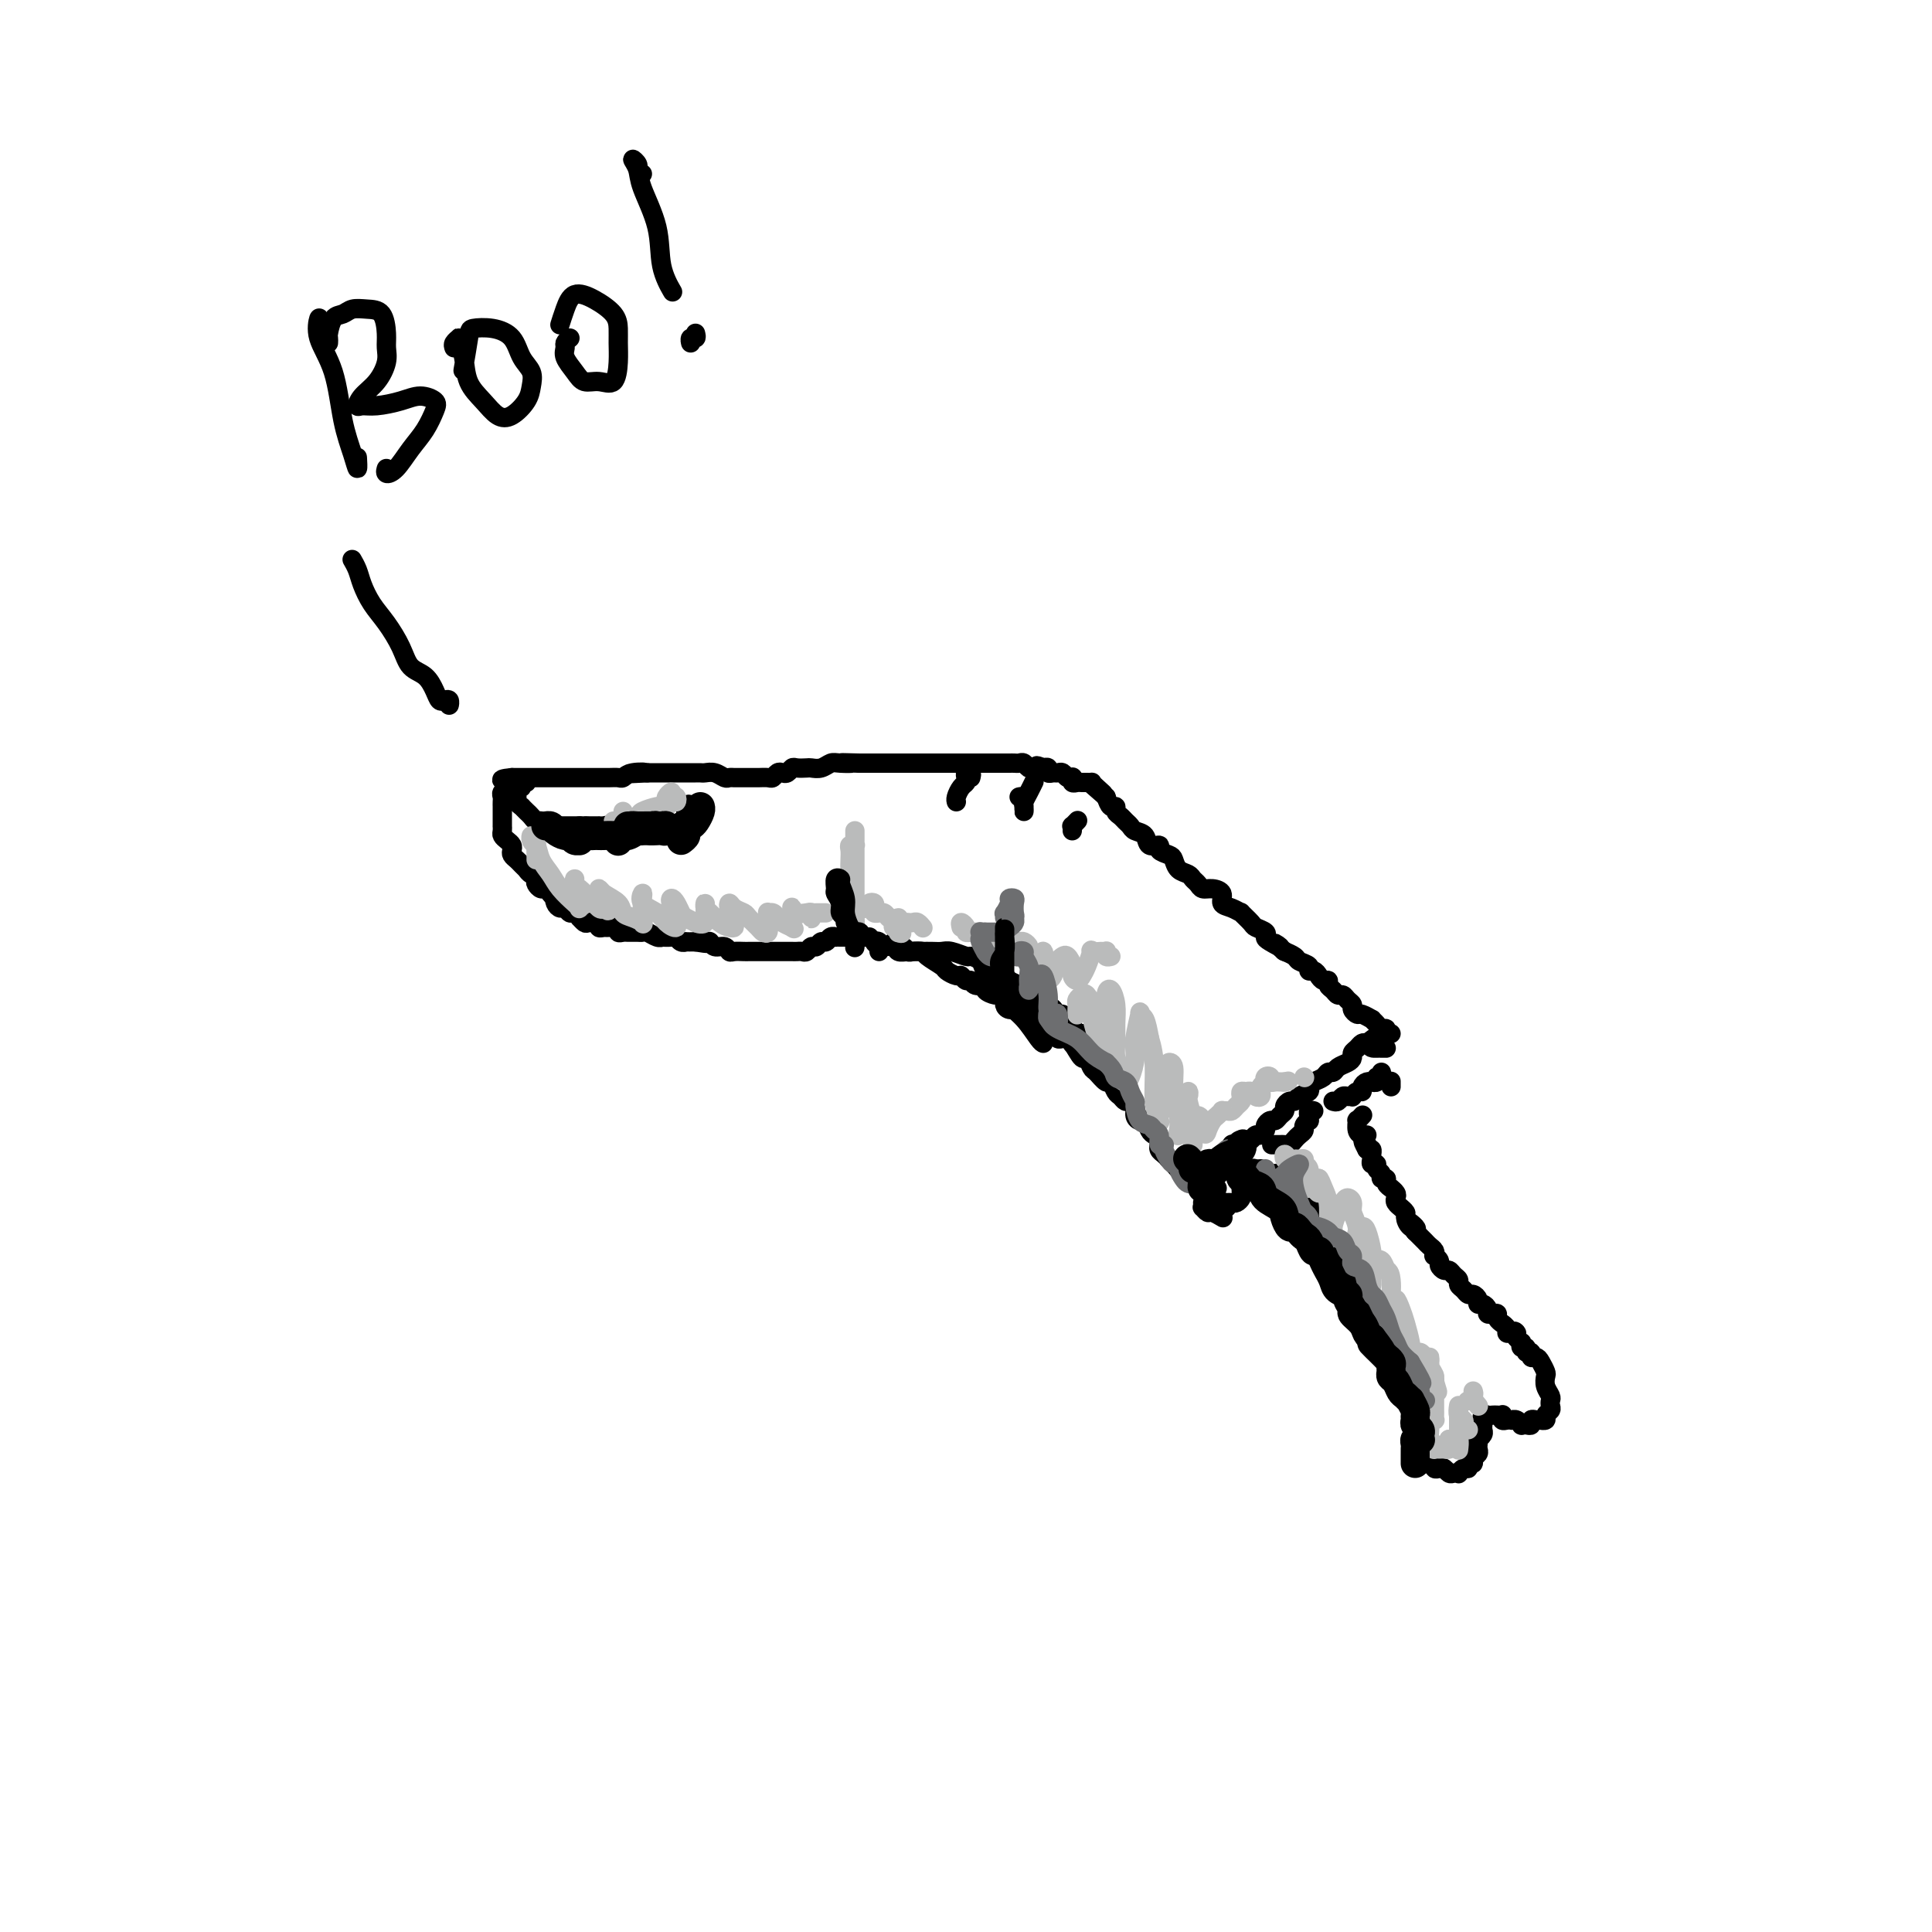 <svg viewBox='0 0 400 400' version='1.1' xmlns='http://www.w3.org/2000/svg' xmlns:xlink='http://www.w3.org/1999/xlink'><g fill='none' stroke='#000000' stroke-width='4' stroke-linecap='round' stroke-linejoin='round'><path d='M288,214c-0.447,0.119 -0.895,0.238 -1,0c-0.105,-0.238 0.131,-0.833 0,-1c-0.131,-0.167 -0.630,0.095 -1,0c-0.370,-0.095 -0.609,-0.546 -1,-1c-0.391,-0.454 -0.932,-0.909 -1,-1c-0.068,-0.091 0.336,0.183 0,0c-0.336,-0.183 -1.414,-0.822 -2,-1c-0.586,-0.178 -0.682,0.106 -1,0c-0.318,-0.106 -0.859,-0.602 -1,-1c-0.141,-0.398 0.117,-0.698 0,-1c-0.117,-0.302 -0.610,-0.605 -1,-1c-0.390,-0.395 -0.678,-0.880 -1,-1c-0.322,-0.120 -0.678,0.126 -1,0c-0.322,-0.126 -0.611,-0.625 -1,-1c-0.389,-0.375 -0.877,-0.626 -1,-1c-0.123,-0.374 0.121,-0.870 0,-1c-0.121,-0.130 -0.605,0.106 -1,0c-0.395,-0.106 -0.701,-0.553 -1,-1c-0.299,-0.447 -0.590,-0.893 -1,-1c-0.410,-0.107 -0.940,0.125 -1,0c-0.060,-0.125 0.351,-0.608 0,-1c-0.351,-0.392 -1.465,-0.693 -2,-1c-0.535,-0.307 -0.490,-0.621 -1,-1c-0.510,-0.379 -1.574,-0.823 -2,-1c-0.426,-0.177 -0.213,-0.089 0,0'/><path d='M266,197c-3.527,-2.809 -1.344,-1.330 -1,-1c0.344,0.330 -1.149,-0.488 -2,-1c-0.851,-0.512 -1.059,-0.719 -1,-1c0.059,-0.281 0.385,-0.635 0,-1c-0.385,-0.365 -1.482,-0.742 -2,-1c-0.518,-0.258 -0.458,-0.397 -1,-1c-0.542,-0.603 -1.685,-1.671 -2,-2c-0.315,-0.329 0.197,0.080 0,0c-0.197,-0.080 -1.103,-0.647 -2,-1c-0.897,-0.353 -1.784,-0.490 -2,-1c-0.216,-0.510 0.240,-1.393 0,-2c-0.240,-0.607 -1.177,-0.936 -2,-1c-0.823,-0.064 -1.534,0.139 -2,0c-0.466,-0.139 -0.689,-0.618 -1,-1c-0.311,-0.382 -0.712,-0.666 -1,-1c-0.288,-0.334 -0.463,-0.719 -1,-1c-0.537,-0.281 -1.434,-0.458 -2,-1c-0.566,-0.542 -0.800,-1.450 -1,-2c-0.200,-0.550 -0.367,-0.743 -1,-1c-0.633,-0.257 -1.731,-0.580 -2,-1c-0.269,-0.420 0.293,-0.939 0,-1c-0.293,-0.061 -1.441,0.334 -2,0c-0.559,-0.334 -0.531,-1.399 -1,-2c-0.469,-0.601 -1.436,-0.738 -2,-1c-0.564,-0.262 -0.725,-0.649 -1,-1c-0.275,-0.351 -0.665,-0.667 -1,-1c-0.335,-0.333 -0.615,-0.683 -1,-1c-0.385,-0.317 -0.877,-0.600 -1,-1c-0.123,-0.400 0.121,-0.915 0,-1c-0.121,-0.085 -0.606,0.262 -1,0c-0.394,-0.262 -0.697,-1.131 -1,-2'/><path d='M229,165c-5.907,-5.132 -2.175,-1.964 -1,-1c1.175,0.964 -0.206,-0.278 -1,-1c-0.794,-0.722 -1.000,-0.926 -1,-1c0.000,-0.074 0.208,-0.020 0,0c-0.208,0.020 -0.830,0.006 -1,0c-0.170,-0.006 0.112,-0.005 0,0c-0.112,0.005 -0.618,0.015 -1,0c-0.382,-0.015 -0.641,-0.056 -1,0c-0.359,0.056 -0.817,0.207 -1,0c-0.183,-0.207 -0.091,-0.773 0,-1c0.091,-0.227 0.179,-0.114 0,0c-0.179,0.114 -0.626,0.228 -1,0c-0.374,-0.228 -0.674,-0.797 -1,-1c-0.326,-0.203 -0.679,-0.041 -1,0c-0.321,0.041 -0.612,-0.041 -1,0c-0.388,0.041 -0.874,0.203 -1,0c-0.126,-0.203 0.107,-0.772 0,-1c-0.107,-0.228 -0.553,-0.114 -1,0'/><path d='M216,159c-2.190,-0.924 -1.164,-0.233 -1,0c0.164,0.233 -0.533,0.010 -1,0c-0.467,-0.010 -0.702,0.193 -1,0c-0.298,-0.193 -0.657,-0.784 -1,-1c-0.343,-0.216 -0.670,-0.058 -1,0c-0.330,0.058 -0.665,0.016 -1,0c-0.335,-0.016 -0.672,-0.004 -1,0c-0.328,0.004 -0.647,0.001 -1,0c-0.353,-0.001 -0.741,-0.000 -1,0c-0.259,0.000 -0.389,0.000 -1,0c-0.611,-0.000 -1.704,-0.000 -2,0c-0.296,0.000 0.206,0.000 0,0c-0.206,-0.000 -1.120,-0.000 -2,0c-0.880,0.000 -1.727,0.000 -2,0c-0.273,-0.000 0.029,-0.000 0,0c-0.029,0.000 -0.388,0.000 -1,0c-0.612,-0.000 -1.477,-0.000 -2,0c-0.523,0.000 -0.703,0.000 -1,0c-0.297,-0.000 -0.710,-0.000 -1,0c-0.290,0.000 -0.458,0.000 -1,0c-0.542,-0.000 -1.458,-0.000 -2,0c-0.542,0.000 -0.709,0.000 -1,0c-0.291,-0.000 -0.707,-0.000 -1,0c-0.293,0.000 -0.464,0.000 -1,0c-0.536,-0.000 -1.438,-0.000 -2,0c-0.562,0.000 -0.783,0.000 -1,0c-0.217,-0.000 -0.428,-0.000 -1,0c-0.572,0.000 -1.504,0.000 -2,0c-0.496,0.000 -0.557,-0.000 -1,0c-0.443,0.000 -1.270,0.000 -2,0c-0.730,0.000 -1.365,0.000 -2,0'/><path d='M178,158c-6.236,-0.159 -2.827,-0.057 -2,0c0.827,0.057 -0.929,0.068 -2,0c-1.071,-0.068 -1.457,-0.214 -2,0c-0.543,0.214 -1.245,0.788 -2,1c-0.755,0.212 -1.564,0.060 -2,0c-0.436,-0.060 -0.498,-0.030 -1,0c-0.502,0.030 -1.444,0.060 -2,0c-0.556,-0.060 -0.727,-0.208 -1,0c-0.273,0.208 -0.650,0.774 -1,1c-0.350,0.226 -0.675,0.113 -1,0c-0.325,-0.113 -0.651,-0.226 -1,0c-0.349,0.226 -0.723,0.793 -1,1c-0.277,0.207 -0.459,0.056 -1,0c-0.541,-0.056 -1.440,-0.015 -2,0c-0.560,0.015 -0.780,0.004 -1,0c-0.220,-0.004 -0.439,0.000 -1,0c-0.561,-0.000 -1.462,-0.004 -2,0c-0.538,0.004 -0.711,0.015 -1,0c-0.289,-0.015 -0.694,-0.057 -1,0c-0.306,0.057 -0.515,0.211 -1,0c-0.485,-0.211 -1.247,-0.789 -2,-1c-0.753,-0.211 -1.496,-0.057 -2,0c-0.504,0.057 -0.768,0.015 -1,0c-0.232,-0.015 -0.433,-0.004 -1,0c-0.567,0.004 -1.499,0.001 -2,0c-0.501,-0.001 -0.571,-0.000 -1,0c-0.429,0.000 -1.218,0.000 -2,0c-0.782,-0.000 -1.557,-0.000 -2,0c-0.443,0.000 -0.555,0.000 -1,0c-0.445,-0.000 -1.222,-0.000 -2,0'/><path d='M134,160c-6.942,0.326 -2.296,0.140 -1,0c1.296,-0.140 -0.757,-0.234 -2,0c-1.243,0.234 -1.676,0.795 -2,1c-0.324,0.205 -0.538,0.055 -1,0c-0.462,-0.055 -1.170,-0.015 -2,0c-0.830,0.015 -1.780,0.004 -2,0c-0.220,-0.004 0.292,-0.001 0,0c-0.292,0.001 -1.388,0.000 -2,0c-0.612,-0.000 -0.740,-0.000 -1,0c-0.260,0.000 -0.652,0.000 -1,0c-0.348,-0.000 -0.653,-0.000 -1,0c-0.347,0.000 -0.737,0.000 -1,0c-0.263,-0.000 -0.399,-0.000 -1,0c-0.601,0.000 -1.666,0.000 -2,0c-0.334,-0.000 0.064,-0.000 0,0c-0.064,0.000 -0.591,0.000 -1,0c-0.409,-0.000 -0.701,-0.000 -1,0c-0.299,0.000 -0.605,0.000 -1,0c-0.395,-0.000 -0.879,-0.000 -1,0c-0.121,0.000 0.123,0.000 0,0c-0.123,-0.000 -0.611,-0.000 -1,0c-0.389,0.000 -0.679,0.000 -1,0c-0.321,-0.000 -0.674,-0.000 -1,0c-0.326,0.000 -0.626,0.000 -1,0c-0.374,-0.000 -0.821,-0.000 -1,0c-0.179,0.000 -0.089,0.000 0,0'/><path d='M106,161c-4.267,0.394 -0.933,0.879 0,1c0.933,0.121 -0.535,-0.123 -1,0c-0.465,0.123 0.071,0.611 0,1c-0.071,0.389 -0.751,0.678 -1,1c-0.249,0.322 -0.067,0.678 0,1c0.067,0.322 0.018,0.610 0,1c-0.018,0.390 -0.005,0.883 0,1c0.005,0.117 0.001,-0.141 0,0c-0.001,0.141 -0.000,0.682 0,1c0.000,0.318 -0.001,0.414 0,1c0.001,0.586 0.003,1.663 0,2c-0.003,0.337 -0.011,-0.064 0,0c0.011,0.064 0.042,0.595 0,1c-0.042,0.405 -0.156,0.686 0,1c0.156,0.314 0.581,0.662 1,1c0.419,0.338 0.833,0.668 1,1c0.167,0.332 0.087,0.667 0,1c-0.087,0.333 -0.182,0.662 0,1c0.182,0.338 0.640,0.683 1,1c0.360,0.317 0.622,0.606 1,1c0.378,0.394 0.872,0.893 1,1c0.128,0.107 -0.110,-0.179 0,0c0.110,0.179 0.568,0.822 1,1c0.432,0.178 0.837,-0.111 1,0c0.163,0.111 0.085,0.621 0,1c-0.085,0.379 -0.177,0.627 0,1c0.177,0.373 0.625,0.870 1,1c0.375,0.130 0.679,-0.106 1,0c0.321,0.106 0.661,0.553 1,1'/><path d='M114,185c1.786,2.349 1.252,1.222 1,1c-0.252,-0.222 -0.223,0.461 0,1c0.223,0.539 0.638,0.933 1,1c0.362,0.067 0.670,-0.193 1,0c0.330,0.193 0.680,0.840 1,1c0.320,0.160 0.609,-0.167 1,0c0.391,0.167 0.883,0.828 1,1c0.117,0.172 -0.141,-0.146 0,0c0.141,0.146 0.682,0.757 1,1c0.318,0.243 0.413,0.118 1,0c0.587,-0.118 1.668,-0.229 2,0c0.332,0.229 -0.084,0.797 0,1c0.084,0.203 0.667,0.040 1,0c0.333,-0.040 0.417,0.042 1,0c0.583,-0.042 1.665,-0.207 2,0c0.335,0.207 -0.079,0.788 0,1c0.079,0.212 0.650,0.056 1,0c0.350,-0.056 0.478,-0.011 1,0c0.522,0.011 1.436,-0.011 2,0c0.564,0.011 0.776,0.055 1,0c0.224,-0.055 0.459,-0.211 1,0c0.541,0.211 1.388,0.788 2,1c0.612,0.212 0.990,0.061 1,0c0.010,-0.061 -0.347,-0.030 0,0c0.347,0.030 1.398,0.061 2,0c0.602,-0.061 0.755,-0.212 1,0c0.245,0.212 0.581,0.789 1,1c0.419,0.211 0.920,0.057 1,0c0.080,-0.057 -0.263,-0.016 0,0c0.263,0.016 1.131,0.008 2,0'/><path d='M144,195c3.738,0.614 1.583,0.149 1,0c-0.583,-0.149 0.407,0.016 1,0c0.593,-0.016 0.788,-0.215 1,0c0.212,0.215 0.442,0.842 1,1c0.558,0.158 1.445,-0.154 2,0c0.555,0.154 0.778,0.773 1,1c0.222,0.227 0.443,0.061 1,0c0.557,-0.061 1.448,-0.016 2,0c0.552,0.016 0.764,0.004 1,0c0.236,-0.004 0.497,-0.001 1,0c0.503,0.001 1.248,0.000 2,0c0.752,-0.000 1.511,-0.000 2,0c0.489,0.000 0.708,0.000 1,0c0.292,-0.000 0.655,-0.000 1,0c0.345,0.000 0.670,0.001 1,0c0.330,-0.001 0.666,-0.004 1,0c0.334,0.004 0.667,0.016 1,0c0.333,-0.016 0.667,-0.061 1,0c0.333,0.061 0.667,0.228 1,0c0.333,-0.228 0.666,-0.849 1,-1c0.334,-0.151 0.668,0.170 1,0c0.332,-0.170 0.663,-0.830 1,-1c0.337,-0.170 0.682,0.151 1,0c0.318,-0.151 0.610,-0.772 1,-1c0.390,-0.228 0.878,-0.061 1,0c0.122,0.061 -0.122,0.016 0,0c0.122,-0.016 0.610,-0.004 1,0c0.390,0.004 0.682,0.001 1,0c0.318,-0.001 0.662,-0.000 1,0c0.338,0.000 0.669,0.000 1,0'/><path d='M177,194c1.498,-0.464 0.244,-0.124 0,0c-0.244,0.124 0.522,0.033 1,0c0.478,-0.033 0.667,-0.009 1,0c0.333,0.009 0.809,0.003 1,0c0.191,-0.003 0.095,-0.001 0,0'/><path d='M182,197c-0.039,-0.318 -0.078,-0.635 0,-1c0.078,-0.365 0.271,-0.777 0,-1c-0.271,-0.223 -1.008,-0.257 -1,0c0.008,0.257 0.761,0.805 1,1c0.239,0.195 -0.035,0.038 0,0c0.035,-0.038 0.381,0.042 1,0c0.619,-0.042 1.513,-0.207 2,0c0.487,0.207 0.567,0.788 1,1c0.433,0.212 1.218,0.057 2,0c0.782,-0.057 1.559,-0.016 2,0c0.441,0.016 0.546,0.008 1,0c0.454,-0.008 1.258,-0.017 2,0c0.742,0.017 1.421,0.059 2,0c0.579,-0.059 1.057,-0.220 2,0c0.943,0.220 2.350,0.819 3,1c0.650,0.181 0.541,-0.056 1,0c0.459,0.056 1.485,0.407 2,1c0.515,0.593 0.518,1.430 1,2c0.482,0.570 1.442,0.874 2,1c0.558,0.126 0.713,0.075 1,0c0.287,-0.075 0.707,-0.174 1,0c0.293,0.174 0.459,0.620 1,1c0.541,0.380 1.458,0.693 2,1c0.542,0.307 0.709,0.607 1,1c0.291,0.393 0.707,0.879 1,1c0.293,0.121 0.464,-0.121 1,0c0.536,0.121 1.439,0.606 2,1c0.561,0.394 0.781,0.697 1,1'/><path d='M217,208c2.582,1.791 0.537,1.267 0,1c-0.537,-0.267 0.435,-0.279 1,0c0.565,0.279 0.725,0.848 1,1c0.275,0.152 0.665,-0.113 1,0c0.335,0.113 0.615,0.604 1,1c0.385,0.396 0.876,0.699 1,1c0.124,0.301 -0.121,0.601 0,1c0.121,0.399 0.606,0.895 1,1c0.394,0.105 0.697,-0.183 1,0c0.303,0.183 0.606,0.836 1,1c0.394,0.164 0.880,-0.163 1,0c0.120,0.163 -0.125,0.814 0,1c0.125,0.186 0.621,-0.095 1,0c0.379,0.095 0.640,0.564 1,1c0.360,0.436 0.817,0.839 1,1c0.183,0.161 0.091,0.081 0,0'/><path d='M185,195c0.446,-0.121 0.892,-0.243 1,0c0.108,0.243 -0.121,0.849 0,1c0.121,0.151 0.594,-0.154 1,0c0.406,0.154 0.747,0.766 1,1c0.253,0.234 0.420,0.090 1,0c0.580,-0.090 1.574,-0.125 2,0c0.426,0.125 0.285,0.411 1,1c0.715,0.589 2.285,1.482 3,2c0.715,0.518 0.573,0.659 1,1c0.427,0.341 1.422,0.880 2,1c0.578,0.120 0.737,-0.179 1,0c0.263,0.179 0.629,0.835 1,1c0.371,0.165 0.747,-0.162 1,0c0.253,0.162 0.382,0.813 1,1c0.618,0.187 1.725,-0.090 2,0c0.275,0.090 -0.281,0.549 0,1c0.281,0.451 1.398,0.896 2,1c0.602,0.104 0.690,-0.131 1,0c0.310,0.131 0.842,0.628 1,1c0.158,0.372 -0.059,0.621 0,1c0.059,0.379 0.393,0.890 1,1c0.607,0.110 1.486,-0.182 2,0c0.514,0.182 0.662,0.837 1,1c0.338,0.163 0.864,-0.167 1,0c0.136,0.167 -0.118,0.832 0,1c0.118,0.168 0.609,-0.161 1,0c0.391,0.161 0.682,0.813 1,1c0.318,0.187 0.662,-0.089 1,0c0.338,0.089 0.669,0.545 1,1'/><path d='M217,213c4.907,2.720 1.174,0.518 0,0c-1.174,-0.518 0.210,0.646 1,1c0.790,0.354 0.986,-0.102 1,0c0.014,0.102 -0.154,0.763 0,1c0.154,0.237 0.630,0.049 1,0c0.370,-0.049 0.635,0.039 1,0c0.365,-0.039 0.830,-0.207 1,0c0.170,0.207 0.046,0.787 0,1c-0.046,0.213 -0.012,0.057 0,0c0.012,-0.057 0.004,-0.016 0,0c-0.004,0.016 -0.002,0.008 0,0'/><path d='M205,202c0.338,-0.059 0.676,-0.118 1,0c0.324,0.118 0.634,0.412 1,1c0.366,0.588 0.787,1.470 1,2c0.213,0.530 0.217,0.708 1,1c0.783,0.292 2.345,0.697 3,1c0.655,0.303 0.402,0.502 1,1c0.598,0.498 2.048,1.294 3,2c0.952,0.706 1.407,1.322 2,2c0.593,0.678 1.325,1.418 2,2c0.675,0.582 1.293,1.005 2,2c0.707,0.995 1.503,2.562 2,3c0.497,0.438 0.697,-0.252 1,0c0.303,0.252 0.711,1.447 1,2c0.289,0.553 0.459,0.462 1,1c0.541,0.538 1.455,1.703 2,2c0.545,0.297 0.723,-0.275 1,0c0.277,0.275 0.653,1.396 1,2c0.347,0.604 0.667,0.690 1,1c0.333,0.310 0.681,0.844 1,1c0.319,0.156 0.610,-0.065 1,0c0.390,0.065 0.878,0.416 1,1c0.122,0.584 -0.122,1.399 0,2c0.122,0.601 0.611,0.987 1,1c0.389,0.013 0.679,-0.346 1,0c0.321,0.346 0.675,1.398 1,2c0.325,0.602 0.622,0.753 1,1c0.378,0.247 0.836,0.591 1,1c0.164,0.409 0.033,0.883 0,1c-0.033,0.117 0.032,-0.123 0,0c-0.032,0.123 -0.163,0.610 0,1c0.163,0.390 0.618,0.683 1,1c0.382,0.317 0.691,0.659 1,1'/><path d='M242,240c5.885,6.122 2.098,2.428 1,1c-1.098,-1.428 0.493,-0.590 1,0c0.507,0.590 -0.071,0.932 0,1c0.071,0.068 0.790,-0.139 1,0c0.210,0.139 -0.088,0.625 0,1c0.088,0.375 0.562,0.639 1,1c0.438,0.361 0.839,0.817 1,1c0.161,0.183 0.080,0.091 0,0'/><path d='M252,246c-0.459,0.120 -0.918,0.239 -1,0c-0.082,-0.239 0.212,-0.837 0,-1c-0.212,-0.163 -0.929,0.110 -1,0c-0.071,-0.110 0.503,-0.603 1,-1c0.497,-0.397 0.917,-0.698 1,-1c0.083,-0.302 -0.170,-0.605 0,-1c0.170,-0.395 0.762,-0.880 1,-1c0.238,-0.120 0.120,0.127 0,0c-0.120,-0.127 -0.243,-0.626 0,-1c0.243,-0.374 0.852,-0.622 1,-1c0.148,-0.378 -0.167,-0.885 0,-1c0.167,-0.115 0.814,0.161 1,0c0.186,-0.161 -0.090,-0.760 0,-1c0.090,-0.240 0.545,-0.120 1,0'/><path d='M256,237c0.858,-1.333 1.004,-0.165 1,0c-0.004,0.165 -0.156,-0.673 0,-1c0.156,-0.327 0.620,-0.143 1,0c0.380,0.143 0.675,0.246 1,0c0.325,-0.246 0.678,-0.840 1,-1c0.322,-0.160 0.611,0.116 1,0c0.389,-0.116 0.877,-0.622 1,-1c0.123,-0.378 -0.121,-0.626 0,-1c0.121,-0.374 0.606,-0.873 1,-1c0.394,-0.127 0.697,0.120 1,0c0.303,-0.120 0.606,-0.606 1,-1c0.394,-0.394 0.878,-0.697 1,-1c0.122,-0.303 -0.117,-0.606 0,-1c0.117,-0.394 0.591,-0.879 1,-1c0.409,-0.121 0.753,0.122 1,0c0.247,-0.122 0.399,-0.610 1,-1c0.601,-0.390 1.653,-0.683 2,-1c0.347,-0.317 -0.009,-0.659 0,-1c0.009,-0.341 0.383,-0.683 1,-1c0.617,-0.317 1.478,-0.610 2,-1c0.522,-0.390 0.704,-0.878 1,-1c0.296,-0.122 0.705,0.122 1,0c0.295,-0.122 0.474,-0.610 1,-1c0.526,-0.390 1.398,-0.683 2,-1c0.602,-0.317 0.935,-0.660 1,-1c0.065,-0.340 -0.137,-0.679 0,-1c0.137,-0.321 0.614,-0.625 1,-1c0.386,-0.375 0.682,-0.821 1,-1c0.318,-0.179 0.659,-0.089 1,0'/><path d='M283,216c4.355,-3.309 1.741,-1.083 1,0c-0.741,1.083 0.389,1.022 1,1c0.611,-0.022 0.703,-0.006 1,0c0.297,0.006 0.799,0.002 1,0c0.201,-0.002 0.100,-0.001 0,0'/><path d='M249,249c0.026,0.455 0.053,0.910 0,1c-0.053,0.090 -0.185,-0.186 0,0c0.185,0.186 0.689,0.833 1,1c0.311,0.167 0.430,-0.147 1,0c0.570,0.147 1.591,0.756 2,1c0.409,0.244 0.204,0.122 0,0'/><path d='M109,162c-0.445,-0.115 -0.890,-0.231 -1,0c-0.110,0.231 0.114,0.807 0,1c-0.114,0.193 -0.566,0.002 -1,0c-0.434,-0.002 -0.849,0.184 -1,0c-0.151,-0.184 -0.036,-0.740 0,-1c0.036,-0.260 -0.005,-0.225 0,0c0.005,0.225 0.058,0.639 0,1c-0.058,0.361 -0.227,0.670 0,1c0.227,0.330 0.848,0.680 1,1c0.152,0.320 -0.167,0.610 0,1c0.167,0.390 0.818,0.879 1,1c0.182,0.121 -0.106,-0.126 0,0c0.106,0.126 0.606,0.626 1,1c0.394,0.374 0.683,0.622 1,1c0.317,0.378 0.663,0.886 1,1c0.337,0.114 0.664,-0.166 1,0c0.336,0.166 0.681,0.776 1,1c0.319,0.224 0.610,0.060 1,0c0.390,-0.060 0.877,-0.016 1,0c0.123,0.016 -0.117,0.004 0,0c0.117,-0.004 0.592,-0.001 1,0c0.408,0.001 0.748,0.000 1,0c0.252,-0.000 0.414,-0.000 1,0c0.586,0.000 1.596,0.000 2,0c0.404,-0.000 0.202,-0.000 0,0'/><path d='M120,171c1.570,0.155 0.994,0.041 1,0c0.006,-0.041 0.593,-0.011 1,0c0.407,0.011 0.634,0.002 1,0c0.366,-0.002 0.872,0.003 1,0c0.128,-0.003 -0.120,-0.015 0,0c0.120,0.015 0.609,0.057 1,0c0.391,-0.057 0.682,-0.211 1,0c0.318,0.211 0.661,0.789 1,1c0.339,0.211 0.673,0.057 1,0c0.327,-0.057 0.647,-0.015 1,0c0.353,0.015 0.739,0.004 1,0c0.261,-0.004 0.399,-0.001 1,0c0.601,0.001 1.666,0.000 2,0c0.334,-0.000 -0.064,-0.000 0,0c0.064,0.000 0.591,0.001 1,0c0.409,-0.001 0.701,-0.004 1,0c0.299,0.004 0.605,0.015 1,0c0.395,-0.015 0.879,-0.055 1,0c0.121,0.055 -0.123,0.207 0,0c0.123,-0.207 0.611,-0.773 1,-1c0.389,-0.227 0.679,-0.116 1,0c0.321,0.116 0.675,0.238 1,0c0.325,-0.238 0.623,-0.837 1,-1c0.377,-0.163 0.833,0.111 1,0c0.167,-0.111 0.045,-0.607 0,-1c-0.045,-0.393 -0.013,-0.684 0,-1c0.013,-0.316 0.006,-0.658 0,-1'/><path d='M142,167c1.000,-0.833 0.500,-0.417 0,0'/><path d='M201,161c0.112,-0.399 0.223,-0.799 0,-1c-0.223,-0.201 -0.782,-0.205 -1,0c-0.218,0.205 -0.097,0.619 0,1c0.097,0.381 0.170,0.729 0,1c-0.170,0.271 -0.582,0.464 -1,1c-0.418,0.536 -0.843,1.413 -1,2c-0.157,0.587 -0.045,0.882 0,1c0.045,0.118 0.022,0.059 0,0'/><path d='M211,165c0.423,-0.080 0.845,-0.160 1,0c0.155,0.160 0.042,0.562 0,1c-0.042,0.438 -0.012,0.914 0,1c0.012,0.086 0.006,-0.217 0,0c-0.006,0.217 -0.012,0.955 0,1c0.012,0.045 0.042,-0.601 0,-1c-0.042,-0.399 -0.156,-0.550 0,-1c0.156,-0.450 0.580,-1.198 1,-2c0.420,-0.802 0.834,-1.658 1,-2c0.166,-0.342 0.083,-0.171 0,0'/><path d='M222,172c0.030,-0.452 0.060,-0.905 0,-1c-0.060,-0.095 -0.208,0.167 0,0c0.208,-0.167 0.774,-0.762 1,-1c0.226,-0.238 0.113,-0.119 0,0'/><path d='M250,246c-0.120,0.332 -0.240,0.663 0,1c0.240,0.337 0.838,0.679 1,1c0.162,0.321 -0.114,0.622 0,1c0.114,0.378 0.618,0.833 1,1c0.382,0.167 0.641,0.045 1,0c0.359,-0.045 0.817,-0.013 1,0c0.183,0.013 0.092,0.006 0,0'/><path d='M249,246c0.455,-0.007 0.909,-0.013 1,0c0.091,0.013 -0.182,0.046 0,0c0.182,-0.046 0.818,-0.170 1,0c0.182,0.170 -0.092,0.634 0,1c0.092,0.366 0.549,0.634 1,1c0.451,0.366 0.894,0.831 1,1c0.106,0.169 -0.126,0.042 0,0c0.126,-0.042 0.608,0.000 1,0c0.392,-0.000 0.693,-0.042 1,0c0.307,0.042 0.618,0.170 1,0c0.382,-0.170 0.834,-0.637 1,-1c0.166,-0.363 0.045,-0.622 0,-1c-0.045,-0.378 -0.013,-0.876 0,-1c0.013,-0.124 0.006,0.125 0,0c-0.006,-0.125 -0.013,-0.626 0,-1c0.013,-0.374 0.045,-0.622 0,-1c-0.045,-0.378 -0.166,-0.886 0,-1c0.166,-0.114 0.619,0.166 1,0c0.381,-0.166 0.690,-0.776 1,-1c0.310,-0.224 0.622,-0.060 1,0c0.378,0.060 0.822,0.017 1,0c0.178,-0.017 0.089,-0.009 0,0'/><path d='M264,237c-0.512,0.000 -1.024,0.001 -1,0c0.024,-0.001 0.584,-0.003 1,0c0.416,0.003 0.689,0.012 1,0c0.311,-0.012 0.662,-0.045 1,0c0.338,0.045 0.664,0.167 1,0c0.336,-0.167 0.682,-0.623 1,-1c0.318,-0.377 0.607,-0.674 1,-1c0.393,-0.326 0.890,-0.680 1,-1c0.110,-0.320 -0.166,-0.607 0,-1c0.166,-0.393 0.776,-0.894 1,-1c0.224,-0.106 0.064,0.182 0,0c-0.064,-0.182 -0.031,-0.833 0,-1c0.031,-0.167 0.060,0.151 0,0c-0.060,-0.151 -0.208,-0.771 0,-1c0.208,-0.229 0.774,-0.065 1,0c0.226,0.065 0.113,0.033 0,0'/><path d='M276,228c0.331,0.114 0.662,0.228 1,0c0.338,-0.228 0.682,-0.797 1,-1c0.318,-0.203 0.611,-0.040 1,0c0.389,0.040 0.874,-0.045 1,0c0.126,0.045 -0.107,0.218 0,0c0.107,-0.218 0.555,-0.829 1,-1c0.445,-0.171 0.889,0.097 1,0c0.111,-0.097 -0.110,-0.561 0,-1c0.110,-0.439 0.550,-0.854 1,-1c0.450,-0.146 0.909,-0.024 1,0c0.091,0.024 -0.186,-0.050 0,0c0.186,0.050 0.834,0.223 1,0c0.166,-0.223 -0.151,-0.843 0,-1c0.151,-0.157 0.772,0.150 1,0c0.228,-0.150 0.065,-0.757 0,-1c-0.065,-0.243 -0.033,-0.121 0,0'/><path d='M288,224c0.000,-0.111 0.000,-0.222 0,0c0.000,0.222 0.000,0.778 0,1c0.000,0.222 0.000,0.111 0,0'/><path d='M264,244c-0.081,-0.429 -0.161,-0.858 0,-1c0.161,-0.142 0.564,0.004 1,0c0.436,-0.004 0.904,-0.159 1,0c0.096,0.159 -0.182,0.630 0,1c0.182,0.370 0.823,0.638 1,1c0.177,0.362 -0.111,0.818 0,1c0.111,0.182 0.622,0.090 1,0c0.378,-0.090 0.623,-0.178 1,0c0.377,0.178 0.885,0.621 1,1c0.115,0.379 -0.162,0.693 0,1c0.162,0.307 0.764,0.607 1,1c0.236,0.393 0.105,0.879 0,1c-0.105,0.121 -0.186,-0.121 0,0c0.186,0.121 0.638,0.607 1,1c0.362,0.393 0.633,0.693 1,1c0.367,0.307 0.830,0.621 1,1c0.170,0.379 0.049,0.823 0,1c-0.049,0.177 -0.024,0.089 0,0'/><path d='M267,246c0.331,0.331 0.662,0.663 1,1c0.338,0.337 0.682,0.681 1,1c0.318,0.319 0.610,0.613 1,1c0.390,0.387 0.878,0.867 1,1c0.122,0.133 -0.121,-0.082 0,0c0.121,0.082 0.606,0.459 1,1c0.394,0.541 0.697,1.244 1,2c0.303,0.756 0.606,1.565 1,2c0.394,0.435 0.879,0.497 1,1c0.121,0.503 -0.121,1.449 0,2c0.121,0.551 0.606,0.707 1,1c0.394,0.293 0.698,0.722 1,1c0.302,0.278 0.603,0.403 1,1c0.397,0.597 0.890,1.666 1,2c0.110,0.334 -0.164,-0.065 0,0c0.164,0.065 0.766,0.596 1,1c0.234,0.404 0.100,0.683 0,1c-0.100,0.317 -0.168,0.673 0,1c0.168,0.327 0.571,0.627 1,1c0.429,0.373 0.886,0.821 1,1c0.114,0.179 -0.113,0.089 0,0c0.113,-0.089 0.566,-0.179 1,0c0.434,0.179 0.848,0.625 1,1c0.152,0.375 0.044,0.679 0,1c-0.044,0.321 -0.022,0.661 0,1'/><path d='M284,271c2.872,3.808 1.553,0.828 1,0c-0.553,-0.828 -0.340,0.495 0,1c0.340,0.505 0.808,0.191 1,0c0.192,-0.191 0.108,-0.259 0,0c-0.108,0.259 -0.239,0.844 0,1c0.239,0.156 0.849,-0.115 1,0c0.151,0.115 -0.155,0.618 0,1c0.155,0.382 0.773,0.642 1,1c0.227,0.358 0.065,0.813 0,1c-0.065,0.187 -0.031,0.106 0,0c0.031,-0.106 0.061,-0.235 0,0c-0.061,0.235 -0.212,0.836 0,1c0.212,0.164 0.788,-0.110 1,0c0.212,0.110 0.061,0.603 0,1c-0.061,0.397 -0.030,0.699 0,1'/><path d='M289,279c0.714,1.401 -0.001,0.904 0,1c0.001,0.096 0.717,0.786 1,1c0.283,0.214 0.132,-0.049 0,0c-0.132,0.049 -0.246,0.408 0,1c0.246,0.592 0.851,1.415 1,2c0.149,0.585 -0.157,0.930 0,1c0.157,0.070 0.778,-0.136 1,0c0.222,0.136 0.045,0.615 0,1c-0.045,0.385 0.040,0.677 0,1c-0.040,0.323 -0.207,0.678 0,1c0.207,0.322 0.788,0.611 1,1c0.212,0.389 0.057,0.877 0,1c-0.057,0.123 -0.015,-0.121 0,0c0.015,0.121 0.004,0.606 0,1c-0.004,0.394 -0.001,0.697 0,1c0.001,0.303 0.000,0.606 0,1c-0.000,0.394 -0.000,0.879 0,1c0.000,0.121 0.000,-0.122 0,0c-0.000,0.122 -0.000,0.607 0,1c0.000,0.393 0.000,0.693 0,1c-0.000,0.307 -0.000,0.621 0,1c0.000,0.379 0.000,0.823 0,1c-0.000,0.177 -0.000,0.089 0,0'/><path d='M293,298c0.553,3.118 -0.063,1.414 0,1c0.063,-0.414 0.806,0.463 1,1c0.194,0.537 -0.159,0.732 0,1c0.159,0.268 0.831,0.607 1,1c0.169,0.393 -0.166,0.841 0,1c0.166,0.159 0.832,0.029 1,0c0.168,-0.029 -0.162,0.044 0,0c0.162,-0.044 0.817,-0.204 1,0c0.183,0.204 -0.106,0.773 0,1c0.106,0.227 0.607,0.113 1,0c0.393,-0.113 0.679,-0.225 1,0c0.321,0.225 0.677,0.788 1,1c0.323,0.212 0.612,0.072 1,0c0.388,-0.072 0.873,-0.076 1,0c0.127,0.076 -0.106,0.231 0,0c0.106,-0.231 0.549,-0.850 1,-1c0.451,-0.150 0.909,0.167 1,0c0.091,-0.167 -0.186,-0.818 0,-1c0.186,-0.182 0.834,0.106 1,0c0.166,-0.106 -0.151,-0.607 0,-1c0.151,-0.393 0.772,-0.679 1,-1c0.228,-0.321 0.065,-0.677 0,-1c-0.065,-0.323 -0.031,-0.611 0,-1c0.031,-0.389 0.061,-0.878 0,-1c-0.061,-0.122 -0.212,0.122 0,0c0.212,-0.122 0.789,-0.610 1,-1c0.211,-0.390 0.057,-0.682 0,-1c-0.057,-0.318 -0.016,-0.662 0,-1c0.016,-0.338 0.008,-0.669 0,-1'/><path d='M307,294c0.786,-1.641 0.252,-0.244 0,0c-0.252,0.244 -0.221,-0.666 0,-1c0.221,-0.334 0.634,-0.090 1,0c0.366,0.090 0.686,0.028 1,0c0.314,-0.028 0.623,-0.022 1,0c0.377,0.022 0.823,0.058 1,0c0.177,-0.058 0.085,-0.211 0,0c-0.085,0.211 -0.164,0.788 0,1c0.164,0.212 0.570,0.061 1,0c0.430,-0.061 0.885,-0.030 1,0c0.115,0.030 -0.110,0.060 0,0c0.110,-0.060 0.555,-0.211 1,0c0.445,0.211 0.889,0.785 1,1c0.111,0.215 -0.111,0.071 0,0c0.111,-0.071 0.556,-0.071 1,0c0.444,0.071 0.889,0.211 1,0c0.111,-0.211 -0.111,-0.775 0,-1c0.111,-0.225 0.556,-0.113 1,0'/><path d='M318,294c1.863,-0.013 1.021,-0.045 1,0c-0.021,0.045 0.779,0.167 1,0c0.221,-0.167 -0.136,-0.621 0,-1c0.136,-0.379 0.765,-0.682 1,-1c0.235,-0.318 0.077,-0.653 0,-1c-0.077,-0.347 -0.072,-0.708 0,-1c0.072,-0.292 0.212,-0.515 0,-1c-0.212,-0.485 -0.778,-1.230 -1,-2c-0.222,-0.770 -0.102,-1.564 0,-2c0.102,-0.436 0.186,-0.513 0,-1c-0.186,-0.487 -0.642,-1.383 -1,-2c-0.358,-0.617 -0.617,-0.954 -1,-1c-0.383,-0.046 -0.891,0.199 -1,0c-0.109,-0.199 0.181,-0.842 0,-1c-0.181,-0.158 -0.832,0.169 -1,0c-0.168,-0.169 0.148,-0.832 0,-1c-0.148,-0.168 -0.761,0.161 -1,0c-0.239,-0.161 -0.103,-0.813 0,-1c0.103,-0.187 0.172,0.089 0,0c-0.172,-0.089 -0.586,-0.545 -1,-1'/><path d='M314,277c-1.040,-2.080 -0.139,-1.279 0,-1c0.139,0.279 -0.483,0.037 -1,0c-0.517,-0.037 -0.927,0.131 -1,0c-0.073,-0.131 0.191,-0.561 0,-1c-0.191,-0.439 -0.839,-0.888 -1,-1c-0.161,-0.112 0.163,0.114 0,0c-0.163,-0.114 -0.813,-0.569 -1,-1c-0.187,-0.431 0.091,-0.837 0,-1c-0.091,-0.163 -0.550,-0.081 -1,0c-0.450,0.081 -0.890,0.163 -1,0c-0.110,-0.163 0.111,-0.569 0,-1c-0.111,-0.431 -0.555,-0.885 -1,-1c-0.445,-0.115 -0.893,0.110 -1,0c-0.107,-0.110 0.125,-0.554 0,-1c-0.125,-0.446 -0.607,-0.893 -1,-1c-0.393,-0.107 -0.697,0.126 -1,0c-0.303,-0.126 -0.606,-0.612 -1,-1c-0.394,-0.388 -0.879,-0.677 -1,-1c-0.121,-0.323 0.121,-0.678 0,-1c-0.121,-0.322 -0.606,-0.611 -1,-1c-0.394,-0.389 -0.698,-0.879 -1,-1c-0.302,-0.121 -0.603,0.126 -1,0c-0.397,-0.126 -0.890,-0.625 -1,-1c-0.110,-0.375 0.164,-0.625 0,-1c-0.164,-0.375 -0.765,-0.874 -1,-1c-0.235,-0.126 -0.104,0.121 0,0c0.104,-0.121 0.183,-0.610 0,-1c-0.183,-0.390 -0.626,-0.682 -1,-1c-0.374,-0.318 -0.678,-0.663 -1,-1c-0.322,-0.337 -0.664,-0.668 -1,-1c-0.336,-0.332 -0.668,-0.666 -1,-1'/><path d='M293,255c-3.206,-3.659 -0.719,-1.808 0,-1c0.719,0.808 -0.328,0.571 -1,0c-0.672,-0.571 -0.968,-1.476 -1,-2c-0.032,-0.524 0.201,-0.665 0,-1c-0.201,-0.335 -0.838,-0.863 -1,-1c-0.162,-0.137 0.149,0.117 0,0c-0.149,-0.117 -0.757,-0.605 -1,-1c-0.243,-0.395 -0.122,-0.697 0,-1c0.122,-0.303 0.244,-0.607 0,-1c-0.244,-0.393 -0.854,-0.875 -1,-1c-0.146,-0.125 0.172,0.107 0,0c-0.172,-0.107 -0.835,-0.553 -1,-1c-0.165,-0.447 0.167,-0.894 0,-1c-0.167,-0.106 -0.833,0.130 -1,0c-0.167,-0.130 0.166,-0.626 0,-1c-0.166,-0.374 -0.829,-0.625 -1,-1c-0.171,-0.375 0.151,-0.875 0,-1c-0.151,-0.125 -0.775,0.124 -1,0c-0.225,-0.124 -0.050,-0.621 0,-1c0.050,-0.379 -0.025,-0.641 0,-1c0.025,-0.359 0.150,-0.817 0,-1c-0.150,-0.183 -0.575,-0.092 -1,0'/><path d='M283,238c-1.556,-2.867 -0.444,-1.533 0,-1c0.444,0.533 0.222,0.267 0,0'/><path d='M283,235c-0.307,0.050 -0.615,0.101 -1,0c-0.385,-0.101 -0.849,-0.353 -1,-1c-0.151,-0.647 0.011,-1.689 0,-2c-0.011,-0.311 -0.195,0.109 0,0c0.195,-0.109 0.770,-0.745 1,-1c0.230,-0.255 0.115,-0.127 0,0'/></g>
<g fill='none' stroke='#BABBBB' stroke-width='4' stroke-linecap='round' stroke-linejoin='round'><path d='M111,178c0.008,-0.191 0.017,-0.381 0,-1c-0.017,-0.619 -0.058,-1.665 0,-2c0.058,-0.335 0.215,0.041 0,0c-0.215,-0.041 -0.802,-0.500 -1,-1c-0.198,-0.500 -0.008,-1.043 0,-1c0.008,0.043 -0.165,0.671 0,1c0.165,0.329 0.667,0.357 1,1c0.333,0.643 0.496,1.899 1,3c0.504,1.101 1.349,2.047 2,3c0.651,0.953 1.106,1.913 2,3c0.894,1.087 2.225,2.302 3,3c0.775,0.698 0.993,0.878 1,1c0.007,0.122 -0.198,0.186 0,0c0.198,-0.186 0.800,-0.624 1,-1c0.200,-0.376 -0.003,-0.692 0,-1c0.003,-0.308 0.211,-0.610 0,-1c-0.211,-0.390 -0.842,-0.868 -1,-1c-0.158,-0.132 0.156,0.083 0,0c-0.156,-0.083 -0.782,-0.465 -1,-1c-0.218,-0.535 -0.027,-1.222 0,-1c0.027,0.222 -0.109,1.352 0,2c0.109,0.648 0.462,0.813 1,1c0.538,0.187 1.260,0.397 2,1c0.740,0.603 1.497,1.601 2,2c0.503,0.399 0.751,0.200 1,0'/><path d='M125,188c1.143,0.884 1.001,0.593 1,0c-0.001,-0.593 0.140,-1.488 0,-2c-0.140,-0.512 -0.561,-0.642 -1,-1c-0.439,-0.358 -0.897,-0.944 -1,-1c-0.103,-0.056 0.148,0.419 1,1c0.852,0.581 2.305,1.268 3,2c0.695,0.732 0.631,1.510 1,2c0.369,0.490 1.171,0.693 2,1c0.829,0.307 1.686,0.717 2,1c0.314,0.283 0.085,0.438 0,0c-0.085,-0.438 -0.025,-1.470 0,-2c0.025,-0.530 0.017,-0.556 0,-1c-0.017,-0.444 -0.041,-1.304 0,-2c0.041,-0.696 0.148,-1.229 0,-1c-0.148,0.229 -0.551,1.218 0,2c0.551,0.782 2.058,1.355 3,2c0.942,0.645 1.321,1.361 2,2c0.679,0.639 1.659,1.200 2,1c0.341,-0.200 0.042,-1.162 0,-2c-0.042,-0.838 0.174,-1.552 0,-2c-0.174,-0.448 -0.738,-0.628 -1,-1c-0.262,-0.372 -0.222,-0.934 0,-1c0.222,-0.066 0.627,0.364 1,1c0.373,0.636 0.716,1.479 1,2c0.284,0.521 0.510,0.720 1,1c0.490,0.280 1.245,0.640 2,1'/><path d='M144,191c1.072,0.511 1.751,0.290 2,0c0.249,-0.290 0.066,-0.649 0,-1c-0.066,-0.351 -0.015,-0.695 0,-1c0.015,-0.305 -0.004,-0.573 0,-1c0.004,-0.427 0.032,-1.015 0,-1c-0.032,0.015 -0.124,0.631 0,1c0.124,0.369 0.464,0.489 1,1c0.536,0.511 1.269,1.412 2,2c0.731,0.588 1.460,0.863 2,1c0.540,0.137 0.890,0.137 1,0c0.110,-0.137 -0.021,-0.412 0,-1c0.021,-0.588 0.195,-1.489 0,-2c-0.195,-0.511 -0.758,-0.632 -1,-1c-0.242,-0.368 -0.163,-0.982 0,-1c0.163,-0.018 0.411,0.559 1,1c0.589,0.441 1.521,0.747 2,1c0.479,0.253 0.507,0.455 1,1c0.493,0.545 1.453,1.435 2,2c0.547,0.565 0.682,0.807 1,1c0.318,0.193 0.820,0.338 1,0c0.180,-0.338 0.037,-1.159 0,-2c-0.037,-0.841 0.031,-1.700 0,-2c-0.031,-0.300 -0.160,-0.039 0,0c0.160,0.039 0.610,-0.144 1,0c0.390,0.144 0.720,0.616 1,1c0.280,0.384 0.508,0.681 1,1c0.492,0.319 1.246,0.659 2,1'/><path d='M164,192c0.773,0.496 0.207,0.237 0,0c-0.207,-0.237 -0.053,-0.452 0,-1c0.053,-0.548 0.007,-1.429 0,-2c-0.007,-0.571 0.026,-0.834 0,-1c-0.026,-0.166 -0.112,-0.237 0,0c0.112,0.237 0.422,0.783 1,1c0.578,0.217 1.423,0.107 2,0c0.577,-0.107 0.886,-0.211 1,0c0.114,0.211 0.034,0.736 0,1c-0.034,0.264 -0.020,0.267 0,0c0.020,-0.267 0.048,-0.804 0,-1c-0.048,-0.196 -0.170,-0.053 0,0c0.170,0.053 0.633,0.014 1,0c0.367,-0.014 0.637,-0.004 1,0c0.363,0.004 0.818,0.001 1,0c0.182,-0.001 0.091,-0.001 0,0'/><path d='M175,187c0.002,-0.336 0.004,-0.671 0,-1c-0.004,-0.329 -0.015,-0.651 0,-1c0.015,-0.349 0.057,-0.726 0,-1c-0.057,-0.274 -0.211,-0.444 0,-1c0.211,-0.556 0.788,-1.498 1,-2c0.212,-0.502 0.061,-0.565 0,-1c-0.061,-0.435 -0.030,-1.242 0,-2c0.030,-0.758 0.061,-1.468 0,-2c-0.061,-0.532 -0.212,-0.887 0,-1c0.212,-0.113 0.789,0.015 1,0c0.211,-0.015 0.057,-0.172 0,0c-0.057,0.172 -0.015,0.674 0,1c0.015,0.326 0.004,0.478 0,1c-0.004,0.522 -0.001,1.416 0,2c0.001,0.584 0.000,0.857 0,1c-0.000,0.143 -0.000,0.154 0,0c0.000,-0.154 0.000,-0.475 0,-1c-0.000,-0.525 -0.000,-1.255 0,-2c0.000,-0.745 0.000,-1.503 0,-2c-0.000,-0.497 -0.000,-0.731 0,-1c0.000,-0.269 0.000,-0.572 0,-1c-0.000,-0.428 -0.000,-0.981 0,-1c0.000,-0.019 0.000,0.494 0,1c-0.000,0.506 -0.000,1.003 0,2c0.000,0.997 0.000,2.494 0,4c-0.000,1.506 -0.000,3.021 0,4c0.000,0.979 0.000,1.423 0,2c-0.000,0.577 -0.000,1.289 0,2'/><path d='M177,187c-0.001,2.496 -0.002,1.236 0,1c0.002,-0.236 0.007,0.550 0,1c-0.007,0.450 -0.027,0.562 0,1c0.027,0.438 0.102,1.203 0,1c-0.102,-0.203 -0.381,-1.372 0,-2c0.381,-0.628 1.421,-0.714 2,-1c0.579,-0.286 0.695,-0.770 1,-1c0.305,-0.230 0.799,-0.205 1,0c0.201,0.205 0.109,0.590 0,1c-0.109,0.410 -0.237,0.845 0,1c0.237,0.155 0.838,0.030 1,0c0.162,-0.030 -0.115,0.034 0,0c0.115,-0.034 0.623,-0.168 1,0c0.377,0.168 0.623,0.637 1,1c0.377,0.363 0.886,0.619 1,1c0.114,0.381 -0.166,0.887 0,1c0.166,0.113 0.776,-0.166 1,0c0.224,0.166 0.060,0.776 0,1c-0.060,0.224 -0.016,0.060 0,0c0.016,-0.060 0.005,-0.017 0,0c-0.005,0.017 -0.002,0.009 0,0'/><path d='M186,193c1.393,0.742 0.376,-0.404 0,-1c-0.376,-0.596 -0.112,-0.643 0,-1c0.112,-0.357 0.072,-1.024 0,-1c-0.072,0.024 -0.174,0.737 0,1c0.174,0.263 0.625,0.074 1,0c0.375,-0.074 0.675,-0.034 1,0c0.325,0.034 0.675,0.061 1,0c0.325,-0.061 0.626,-0.209 1,0c0.374,0.209 0.821,0.774 1,1c0.179,0.226 0.089,0.113 0,0'/><path d='M199,192c-0.120,-0.506 -0.239,-1.011 0,-1c0.239,0.011 0.838,0.539 1,1c0.162,0.461 -0.111,0.855 0,1c0.111,0.145 0.607,0.041 1,0c0.393,-0.041 0.683,-0.020 1,0c0.317,0.020 0.662,0.040 1,0c0.338,-0.040 0.669,-0.140 1,0c0.331,0.140 0.663,0.520 1,1c0.337,0.480 0.678,1.061 1,1c0.322,-0.061 0.625,-0.762 1,-1c0.375,-0.238 0.821,-0.011 1,0c0.179,0.011 0.089,-0.193 0,0c-0.089,0.193 -0.179,0.783 0,1c0.179,0.217 0.627,0.061 1,0c0.373,-0.061 0.673,-0.029 1,0c0.327,0.029 0.683,0.053 1,0c0.317,-0.053 0.596,-0.183 1,0c0.404,0.183 0.933,0.678 1,1c0.067,0.322 -0.328,0.471 0,1c0.328,0.529 1.379,1.437 2,2c0.621,0.563 0.810,0.782 1,1'/><path d='M216,200c2.631,1.054 0.709,-0.309 0,-1c-0.709,-0.691 -0.204,-0.708 0,-1c0.204,-0.292 0.106,-0.858 0,-1c-0.106,-0.142 -0.221,0.141 0,1c0.221,0.859 0.776,2.295 1,3c0.224,0.705 0.115,0.680 0,1c-0.115,0.320 -0.238,0.986 0,1c0.238,0.014 0.837,-0.625 1,-1c0.163,-0.375 -0.110,-0.487 0,-1c0.110,-0.513 0.603,-1.427 1,-2c0.397,-0.573 0.698,-0.804 1,-1c0.302,-0.196 0.606,-0.356 1,0c0.394,0.356 0.879,1.229 1,2c0.121,0.771 -0.121,1.439 0,2c0.121,0.561 0.605,1.016 1,1c0.395,-0.016 0.701,-0.502 1,-1c0.299,-0.498 0.592,-1.009 1,-2c0.408,-0.991 0.933,-2.463 1,-3c0.067,-0.537 -0.323,-0.140 0,0c0.323,0.140 1.358,0.024 2,0c0.642,-0.024 0.890,0.046 1,0c0.110,-0.046 0.081,-0.208 0,0c-0.081,0.208 -0.214,0.787 0,1c0.214,0.213 0.775,0.061 1,0c0.225,-0.061 0.112,-0.030 0,0'/><path d='M223,210c0.002,0.089 0.004,0.178 0,0c-0.004,-0.178 -0.012,-0.624 0,-1c0.012,-0.376 0.046,-0.683 0,-1c-0.046,-0.317 -0.171,-0.645 0,-1c0.171,-0.355 0.637,-0.737 1,-1c0.363,-0.263 0.623,-0.408 1,0c0.377,0.408 0.872,1.368 1,2c0.128,0.632 -0.110,0.935 0,2c0.110,1.065 0.569,2.892 1,4c0.431,1.108 0.834,1.498 1,2c0.166,0.502 0.096,1.116 0,1c-0.096,-0.116 -0.219,-0.961 0,-2c0.219,-1.039 0.780,-2.270 1,-3c0.220,-0.730 0.097,-0.958 0,-2c-0.097,-1.042 -0.169,-2.897 0,-4c0.169,-1.103 0.581,-1.455 1,-1c0.419,0.455 0.847,1.715 1,3c0.153,1.285 0.030,2.593 0,4c-0.030,1.407 0.033,2.912 0,4c-0.033,1.088 -0.163,1.757 0,3c0.163,1.243 0.617,3.059 1,4c0.383,0.941 0.695,1.008 1,1c0.305,-0.008 0.603,-0.090 1,-1c0.397,-0.910 0.894,-2.650 1,-4c0.106,-1.350 -0.179,-2.312 0,-4c0.179,-1.688 0.821,-4.102 1,-5c0.179,-0.898 -0.106,-0.280 0,0c0.106,0.280 0.602,0.223 1,1c0.398,0.777 0.699,2.389 1,4'/><path d='M238,215c0.552,1.772 0.931,3.703 1,6c0.069,2.297 -0.174,4.961 0,7c0.174,2.039 0.763,3.452 1,4c0.237,0.548 0.120,0.231 0,0c-0.120,-0.231 -0.243,-0.377 0,-1c0.243,-0.623 0.854,-1.722 1,-3c0.146,-1.278 -0.172,-2.734 0,-4c0.172,-1.266 0.834,-2.341 1,-3c0.166,-0.659 -0.166,-0.903 0,-1c0.166,-0.097 0.828,-0.048 1,1c0.172,1.048 -0.146,3.095 0,5c0.146,1.905 0.756,3.667 1,5c0.244,1.333 0.122,2.235 0,3c-0.122,0.765 -0.243,1.391 0,1c0.243,-0.391 0.849,-1.799 1,-3c0.151,-1.201 -0.152,-2.194 0,-3c0.152,-0.806 0.759,-1.426 1,-2c0.241,-0.574 0.118,-1.102 0,-1c-0.118,0.102 -0.229,0.836 0,2c0.229,1.164 0.797,2.760 1,4c0.203,1.240 0.041,2.123 0,3c-0.041,0.877 0.041,1.747 0,2c-0.041,0.253 -0.203,-0.112 0,-1c0.203,-0.888 0.773,-2.299 1,-3c0.227,-0.701 0.112,-0.693 0,-1c-0.112,-0.307 -0.223,-0.929 0,-1c0.223,-0.071 0.778,0.408 1,1c0.222,0.592 0.111,1.296 0,2'/><path d='M249,234c0.642,1.347 0.745,0.715 1,0c0.255,-0.715 0.660,-1.512 1,-2c0.340,-0.488 0.616,-0.666 1,-1c0.384,-0.334 0.876,-0.825 1,-1c0.124,-0.175 -0.121,-0.036 0,0c0.121,0.036 0.607,-0.032 1,0c0.393,0.032 0.693,0.162 1,0c0.307,-0.162 0.621,-0.618 1,-1c0.379,-0.382 0.823,-0.692 1,-1c0.177,-0.308 0.089,-0.615 0,-1c-0.089,-0.385 -0.178,-0.849 0,-1c0.178,-0.151 0.622,0.009 1,0c0.378,-0.009 0.689,-0.187 1,0c0.311,0.187 0.623,0.740 1,1c0.377,0.260 0.819,0.228 1,0c0.181,-0.228 0.100,-0.653 0,-1c-0.100,-0.347 -0.219,-0.616 0,-1c0.219,-0.384 0.776,-0.884 1,-1c0.224,-0.116 0.116,0.151 0,0c-0.116,-0.151 -0.238,-0.720 0,-1c0.238,-0.280 0.837,-0.271 1,0c0.163,0.271 -0.111,0.805 0,1c0.111,0.195 0.607,0.053 1,0c0.393,-0.053 0.684,-0.015 1,0c0.316,0.015 0.658,0.008 1,0'/><path d='M266,224c1.400,-0.311 0.400,-0.089 0,0c-0.400,0.089 -0.200,0.044 0,0'/><path d='M270,223c0.000,0.000 0.100,0.100 0.1,0.1'/><path d='M127,170c0.441,0.423 0.882,0.846 1,1c0.118,0.154 -0.085,0.038 0,0c0.085,-0.038 0.460,0.001 1,0c0.540,-0.001 1.244,-0.042 2,0c0.756,0.042 1.564,0.166 2,0c0.436,-0.166 0.499,-0.622 1,-1c0.501,-0.378 1.440,-0.678 2,-1c0.560,-0.322 0.739,-0.665 1,-1c0.261,-0.335 0.602,-0.661 1,-1c0.398,-0.339 0.853,-0.691 1,-1c0.147,-0.309 -0.014,-0.575 0,-1c0.014,-0.425 0.203,-1.008 0,-1c-0.203,0.008 -0.797,0.606 -1,1c-0.203,0.394 -0.015,0.585 0,1c0.015,0.415 -0.142,1.053 0,1c0.142,-0.053 0.585,-0.798 1,-1c0.415,-0.202 0.804,0.138 1,0c0.196,-0.138 0.199,-0.754 0,-1c-0.199,-0.246 -0.599,-0.123 -1,0'/><path d='M139,165c0.530,-0.608 -0.643,0.372 -1,1c-0.357,0.628 0.104,0.903 0,1c-0.104,0.097 -0.772,0.015 -1,0c-0.228,-0.015 -0.015,0.038 0,0c0.015,-0.038 -0.168,-0.167 -1,0c-0.832,0.167 -2.314,0.630 -3,1c-0.686,0.370 -0.576,0.645 -1,1c-0.424,0.355 -1.382,0.788 -2,1c-0.618,0.212 -0.898,0.201 -1,0c-0.102,-0.201 -0.028,-0.593 0,-1c0.028,-0.407 0.008,-0.831 0,-1c-0.008,-0.169 -0.004,-0.085 0,0'/><path d='M267,240c-0.399,0.144 -0.798,0.287 -1,0c-0.202,-0.287 -0.208,-1.006 0,-1c0.208,0.006 0.629,0.737 1,1c0.371,0.263 0.692,0.057 1,0c0.308,-0.057 0.604,0.033 1,0c0.396,-0.033 0.891,-0.190 1,0c0.109,0.190 -0.167,0.727 0,1c0.167,0.273 0.777,0.281 1,1c0.223,0.719 0.060,2.150 0,3c-0.060,0.850 -0.017,1.121 0,1c0.017,-0.121 0.008,-0.632 0,-1c-0.008,-0.368 -0.016,-0.592 0,-1c0.016,-0.408 0.056,-1.000 0,-1c-0.056,0.000 -0.207,0.593 0,1c0.207,0.407 0.774,0.628 1,1c0.226,0.372 0.113,0.895 0,1c-0.113,0.105 -0.226,-0.210 0,0c0.226,0.210 0.793,0.943 1,1c0.207,0.057 0.056,-0.562 0,-1c-0.056,-0.438 -0.016,-0.697 0,-1c0.016,-0.303 0.008,-0.652 0,-1'/><path d='M273,244c0.167,-0.141 0.585,1.007 1,2c0.415,0.993 0.828,1.830 1,3c0.172,1.170 0.101,2.672 0,4c-0.101,1.328 -0.234,2.483 0,3c0.234,0.517 0.836,0.397 1,0c0.164,-0.397 -0.110,-1.071 0,-2c0.110,-0.929 0.603,-2.114 1,-3c0.397,-0.886 0.699,-1.473 1,-2c0.301,-0.527 0.603,-0.993 1,-1c0.397,-0.007 0.891,0.445 1,1c0.109,0.555 -0.167,1.212 0,2c0.167,0.788 0.777,1.708 1,3c0.223,1.292 0.060,2.957 0,4c-0.060,1.043 -0.017,1.464 0,2c0.017,0.536 0.008,1.187 0,1c-0.008,-0.187 -0.013,-1.213 0,-2c0.013,-0.787 0.046,-1.337 0,-2c-0.046,-0.663 -0.170,-1.441 0,-2c0.170,-0.559 0.634,-0.900 1,-1c0.366,-0.100 0.634,0.041 1,1c0.366,0.959 0.829,2.734 1,4c0.171,1.266 0.050,2.021 0,3c-0.050,0.979 -0.028,2.182 0,3c0.028,0.818 0.063,1.251 0,1c-0.063,-0.251 -0.224,-1.186 0,-2c0.224,-0.814 0.833,-1.507 1,-2c0.167,-0.493 -0.109,-0.787 0,-1c0.109,-0.213 0.603,-0.347 1,0c0.397,0.347 0.699,1.173 1,2'/><path d='M287,263c0.686,0.021 0.902,1.074 1,2c0.098,0.926 0.079,1.725 0,3c-0.079,1.275 -0.218,3.026 0,4c0.218,0.974 0.794,1.170 1,1c0.206,-0.170 0.044,-0.707 0,-1c-0.044,-0.293 0.030,-0.342 0,-1c-0.030,-0.658 -0.166,-1.925 0,-2c0.166,-0.075 0.632,1.042 1,2c0.368,0.958 0.639,1.755 1,3c0.361,1.245 0.814,2.936 1,4c0.186,1.064 0.105,1.500 0,2c-0.105,0.500 -0.236,1.064 0,1c0.236,-0.064 0.838,-0.758 1,-1c0.162,-0.242 -0.116,-0.033 0,0c0.116,0.033 0.624,-0.108 1,0c0.376,0.108 0.619,0.467 1,1c0.381,0.533 0.901,1.240 1,2c0.099,0.760 -0.222,1.572 0,2c0.222,0.428 0.988,0.470 1,0c0.012,-0.470 -0.729,-1.454 -1,-2c-0.271,-0.546 -0.073,-0.656 0,-1c0.073,-0.344 0.022,-0.924 0,-1c-0.022,-0.076 -0.016,0.351 0,1c0.016,0.649 0.043,1.521 0,2c-0.043,0.479 -0.155,0.565 0,1c0.155,0.435 0.578,1.217 1,2'/><path d='M297,287c1.238,2.660 0.332,0.309 0,-1c-0.332,-1.309 -0.089,-1.577 0,-1c0.089,0.577 0.024,2.000 0,3c-0.024,1.000 -0.007,1.578 0,2c0.007,0.422 0.003,0.686 0,1c-0.003,0.314 -0.005,0.676 0,1c0.005,0.324 0.016,0.611 0,1c-0.016,0.389 -0.058,0.882 0,1c0.058,0.118 0.215,-0.137 0,0c-0.215,0.137 -0.804,0.667 -1,1c-0.196,0.333 -0.001,0.467 0,1c0.001,0.533 -0.193,1.463 0,2c0.193,0.537 0.772,0.679 1,1c0.228,0.321 0.103,0.819 0,1c-0.103,0.181 -0.185,0.046 0,0c0.185,-0.046 0.638,-0.001 1,0c0.362,0.001 0.633,-0.041 1,0c0.367,0.041 0.830,0.165 1,0c0.170,-0.165 0.049,-0.619 0,-1c-0.049,-0.381 -0.024,-0.691 0,-1'/><path d='M300,298c0.785,0.341 0.746,0.194 1,0c0.254,-0.194 0.800,-0.434 1,0c0.200,0.434 0.054,1.542 0,2c-0.054,0.458 -0.014,0.267 0,-1c0.014,-1.267 0.004,-3.610 0,-5c-0.004,-1.390 -0.001,-1.826 0,-2c0.001,-0.174 0.001,-0.087 0,0'/><path d='M302,291c-0.111,0.754 -0.222,1.509 0,2c0.222,0.491 0.778,0.720 1,1c0.222,0.280 0.111,0.611 0,1c-0.111,0.389 -0.222,0.835 0,1c0.222,0.165 0.778,0.047 1,0c0.222,-0.047 0.111,-0.024 0,0'/><path d='M305,288c0.107,0.312 0.215,0.623 0,1c-0.215,0.377 -0.751,0.819 -1,1c-0.249,0.181 -0.211,0.100 0,0c0.211,-0.100 0.595,-0.219 1,0c0.405,0.219 0.830,0.777 1,1c0.170,0.223 0.085,0.112 0,0'/></g>
<g fill='none' stroke='#6D6E70' stroke-width='4' stroke-linecap='round' stroke-linejoin='round'><path d='M208,190c0.033,-0.476 0.065,-0.951 0,-1c-0.065,-0.049 -0.228,0.329 0,0c0.228,-0.329 0.845,-1.363 1,-2c0.155,-0.637 -0.154,-0.875 0,-1c0.154,-0.125 0.769,-0.136 1,0c0.231,0.136 0.076,0.420 0,1c-0.076,0.580 -0.074,1.458 0,2c0.074,0.542 0.220,0.749 0,1c-0.220,0.251 -0.805,0.546 -1,1c-0.195,0.454 0.001,1.067 0,1c-0.001,-0.067 -0.199,-0.814 0,-1c0.199,-0.186 0.796,0.189 1,0c0.204,-0.189 0.017,-0.940 0,-1c-0.017,-0.060 0.136,0.572 0,1c-0.136,0.428 -0.561,0.650 -1,1c-0.439,0.350 -0.891,0.826 -1,1c-0.109,0.174 0.124,0.047 0,0c-0.124,-0.047 -0.607,-0.013 -1,0c-0.393,0.013 -0.698,0.004 -1,0c-0.302,-0.004 -0.603,-0.002 -1,0c-0.397,0.002 -0.891,0.004 -1,0c-0.109,-0.004 0.166,-0.013 0,0c-0.166,0.013 -0.773,0.050 -1,0c-0.227,-0.050 -0.076,-0.186 0,0c0.076,0.186 0.075,0.695 0,1c-0.075,0.305 -0.225,0.408 0,1c0.225,0.592 0.823,1.674 1,2c0.177,0.326 -0.068,-0.105 0,0c0.068,0.105 0.448,0.744 1,1c0.552,0.256 1.276,0.128 2,0'/><path d='M207,198c0.741,0.468 0.595,0.139 1,0c0.405,-0.139 1.361,-0.088 2,0c0.639,0.088 0.959,0.212 1,0c0.041,-0.212 -0.199,-0.759 0,-1c0.199,-0.241 0.838,-0.177 1,0c0.162,0.177 -0.153,0.468 0,1c0.153,0.532 0.772,1.304 1,2c0.228,0.696 0.064,1.317 0,2c-0.064,0.683 -0.028,1.427 0,2c0.028,0.573 0.049,0.973 0,1c-0.049,0.027 -0.167,-0.320 0,-1c0.167,-0.680 0.618,-1.693 1,-2c0.382,-0.307 0.694,0.092 1,0c0.306,-0.092 0.608,-0.674 1,0c0.392,0.674 0.876,2.604 1,4c0.124,1.396 -0.113,2.259 0,3c0.113,0.741 0.576,1.362 1,2c0.424,0.638 0.807,1.295 1,1c0.193,-0.295 0.194,-1.541 0,-2c-0.194,-0.459 -0.584,-0.131 -1,0c-0.416,0.131 -0.859,0.064 -1,0c-0.141,-0.064 0.020,-0.127 0,0c-0.020,0.127 -0.221,0.443 0,1c0.221,0.557 0.863,1.356 2,2c1.137,0.644 2.768,1.135 4,2c1.232,0.865 2.066,2.104 3,3c0.934,0.896 1.967,1.448 3,2'/><path d='M229,220c1.890,1.726 1.616,2.540 2,3c0.384,0.460 1.425,0.564 2,1c0.575,0.436 0.683,1.202 1,2c0.317,0.798 0.844,1.629 1,2c0.156,0.371 -0.059,0.283 0,1c0.059,0.717 0.393,2.238 1,3c0.607,0.762 1.487,0.764 2,1c0.513,0.236 0.658,0.706 1,1c0.342,0.294 0.879,0.411 1,1c0.121,0.589 -0.175,1.650 0,2c0.175,0.350 0.821,-0.012 1,0c0.179,0.012 -0.111,0.398 0,1c0.111,0.602 0.621,1.422 1,2c0.379,0.578 0.626,0.915 1,1c0.374,0.085 0.874,-0.082 1,0c0.126,0.082 -0.124,0.411 0,1c0.124,0.589 0.621,1.437 1,2c0.379,0.563 0.642,0.841 1,1c0.358,0.159 0.813,0.200 1,0c0.187,-0.200 0.106,-0.642 0,-1c-0.106,-0.358 -0.236,-0.631 0,-1c0.236,-0.369 0.837,-0.835 1,-1c0.163,-0.165 -0.111,-0.030 0,0c0.111,0.030 0.608,-0.044 1,0c0.392,0.044 0.680,0.205 1,0c0.320,-0.205 0.673,-0.777 1,-1c0.327,-0.223 0.626,-0.099 1,0c0.374,0.099 0.821,0.171 1,0c0.179,-0.171 0.089,-0.586 0,-1'/><path d='M253,240c1.024,-0.940 0.083,-0.792 0,-1c-0.083,-0.208 0.690,-0.774 1,-1c0.310,-0.226 0.155,-0.113 0,0'/><path d='M271,252c-0.218,-0.365 -0.437,-0.729 -1,-1c-0.563,-0.271 -1.471,-0.447 -2,-1c-0.529,-0.553 -0.678,-1.482 -1,-2c-0.322,-0.518 -0.818,-0.623 -1,-1c-0.182,-0.377 -0.049,-1.025 0,-1c0.049,0.025 0.014,0.721 0,1c-0.014,0.279 -0.007,0.139 0,0'/><path d='M262,242c0.045,0.460 0.091,0.919 0,1c-0.091,0.081 -0.317,-0.218 0,0c0.317,0.218 1.178,0.953 2,1c0.822,0.047 1.607,-0.595 2,-1c0.393,-0.405 0.395,-0.574 1,-1c0.605,-0.426 1.814,-1.109 2,-1c0.186,0.109 -0.652,1.009 -1,2c-0.348,0.991 -0.205,2.072 0,3c0.205,0.928 0.474,1.702 1,3c0.526,1.298 1.311,3.120 2,4c0.689,0.880 1.284,0.817 2,1c0.716,0.183 1.555,0.611 2,1c0.445,0.389 0.496,0.738 1,1c0.504,0.262 1.462,0.435 2,1c0.538,0.565 0.655,1.520 1,2c0.345,0.480 0.919,0.486 1,1c0.081,0.514 -0.329,1.537 0,2c0.329,0.463 1.398,0.365 2,1c0.602,0.635 0.739,2.003 1,3c0.261,0.997 0.647,1.622 1,2c0.353,0.378 0.672,0.510 1,1c0.328,0.490 0.664,1.339 1,2c0.336,0.661 0.670,1.136 1,2c0.330,0.864 0.655,2.118 1,3c0.345,0.882 0.708,1.391 1,2c0.292,0.609 0.512,1.317 1,2c0.488,0.683 1.244,1.342 2,2'/><path d='M292,282c4.089,6.821 1.813,3.874 1,3c-0.813,-0.874 -0.162,0.326 0,1c0.162,0.674 -0.167,0.821 0,1c0.167,0.179 0.828,0.388 1,1c0.172,0.612 -0.146,1.626 0,2c0.146,0.374 0.756,0.107 1,0c0.244,-0.107 0.122,-0.053 0,0'/></g>
<g fill='none' stroke='#000000' stroke-width='6' stroke-linecap='round' stroke-linejoin='round'><path d='M251,242c0.111,-0.407 0.222,-0.814 0,-1c-0.222,-0.186 -0.778,-0.149 -1,0c-0.222,0.149 -0.110,0.412 0,1c0.110,0.588 0.219,1.501 0,2c-0.219,0.499 -0.765,0.586 -1,1c-0.235,0.414 -0.158,1.157 0,1c0.158,-0.157 0.396,-1.213 1,-2c0.604,-0.787 1.575,-1.304 2,-2c0.425,-0.696 0.304,-1.571 1,-2c0.696,-0.429 2.208,-0.414 3,-1c0.792,-0.586 0.865,-1.775 1,-2c0.135,-0.225 0.334,0.514 0,1c-0.334,0.486 -1.200,0.719 -2,1c-0.800,0.281 -1.534,0.612 -2,1c-0.466,0.388 -0.664,0.835 -1,1c-0.336,0.165 -0.810,0.047 -1,0c-0.190,-0.047 -0.095,-0.024 0,0'/><path d='M247,242c-0.030,-0.452 -0.060,-0.905 0,-1c0.060,-0.095 0.208,0.167 0,0c-0.208,-0.167 -0.774,-0.762 -1,-1c-0.226,-0.238 -0.113,-0.119 0,0'/><path d='M128,173c0.003,0.393 0.007,0.786 0,1c-0.007,0.214 -0.024,0.250 0,0c0.024,-0.250 0.089,-0.785 0,-1c-0.089,-0.215 -0.332,-0.110 0,0c0.332,0.110 1.241,0.225 2,0c0.759,-0.225 1.370,-0.791 2,-1c0.630,-0.209 1.280,-0.060 2,0c0.720,0.060 1.510,0.030 2,0c0.490,-0.030 0.678,-0.061 1,0c0.322,0.061 0.777,0.212 1,0c0.223,-0.212 0.214,-0.789 0,-1c-0.214,-0.211 -0.635,-0.057 -1,0c-0.365,0.057 -0.675,0.015 -1,0c-0.325,-0.015 -0.664,-0.004 -1,0c-0.336,0.004 -0.669,0.001 -1,0c-0.331,-0.001 -0.661,-0.000 -1,0c-0.339,0.000 -0.689,0.000 -1,0c-0.311,-0.000 -0.584,-0.000 -1,0c-0.416,0.000 -0.976,0.000 -1,0c-0.024,-0.000 0.488,-0.000 1,0'/><path d='M131,171c-0.580,-0.155 0.469,-0.043 1,0c0.531,0.043 0.543,0.015 1,0c0.457,-0.015 1.360,-0.019 2,0c0.640,0.019 1.017,0.061 1,0c-0.017,-0.061 -0.427,-0.227 -1,0c-0.573,0.227 -1.309,0.845 -2,1c-0.691,0.155 -1.337,-0.155 -2,0c-0.663,0.155 -1.343,0.773 -2,1c-0.657,0.227 -1.289,0.061 -2,0c-0.711,-0.061 -1.500,-0.017 -2,0c-0.500,0.017 -0.712,0.009 -1,0c-0.288,-0.009 -0.651,-0.017 -1,0c-0.349,0.017 -0.685,0.058 -1,0c-0.315,-0.058 -0.609,-0.216 -1,0c-0.391,0.216 -0.877,0.805 -1,1c-0.123,0.195 0.118,-0.003 0,0c-0.118,0.003 -0.595,0.207 -1,0c-0.405,-0.207 -0.739,-0.826 -1,-1c-0.261,-0.174 -0.448,0.097 -1,0c-0.552,-0.097 -1.467,-0.562 -2,-1c-0.533,-0.438 -0.682,-0.849 -1,-1c-0.318,-0.151 -0.805,-0.043 -1,0c-0.195,0.043 -0.097,0.022 0,0'/><path d='M141,174c0.447,-0.335 0.894,-0.671 1,-1c0.106,-0.329 -0.129,-0.652 0,-1c0.129,-0.348 0.623,-0.720 1,-1c0.377,-0.280 0.637,-0.467 1,-1c0.363,-0.533 0.829,-1.411 1,-2c0.171,-0.589 0.046,-0.889 0,-1c-0.046,-0.111 -0.013,-0.032 0,0c0.013,0.032 0.007,0.016 0,0'/><path d='M258,245c0.106,-0.277 0.212,-0.554 0,-1c-0.212,-0.446 -0.743,-1.059 -1,-1c-0.257,0.059 -0.240,0.792 0,1c0.240,0.208 0.702,-0.110 1,0c0.298,0.110 0.433,0.648 1,1c0.567,0.352 1.566,0.519 2,1c0.434,0.481 0.301,1.277 1,2c0.699,0.723 2.229,1.374 3,2c0.771,0.626 0.784,1.229 1,2c0.216,0.771 0.635,1.711 1,2c0.365,0.289 0.675,-0.072 1,0c0.325,0.072 0.664,0.578 1,1c0.336,0.422 0.667,0.759 1,1c0.333,0.241 0.668,0.384 1,1c0.332,0.616 0.663,1.705 1,2c0.337,0.295 0.682,-0.202 1,0c0.318,0.202 0.609,1.105 1,2c0.391,0.895 0.883,1.784 1,2c0.117,0.216 -0.142,-0.242 0,0c0.142,0.242 0.683,1.182 1,2c0.317,0.818 0.409,1.514 1,2c0.591,0.486 1.682,0.763 2,1c0.318,0.237 -0.136,0.434 0,1c0.136,0.566 0.862,1.500 1,2c0.138,0.500 -0.314,0.567 0,1c0.314,0.433 1.392,1.232 2,2c0.608,0.768 0.745,1.505 1,2c0.255,0.495 0.627,0.747 1,1'/><path d='M284,277c3.973,5.128 0.906,1.948 0,1c-0.906,-0.948 0.350,0.338 1,1c0.650,0.662 0.696,0.702 1,1c0.304,0.298 0.866,0.853 1,1c0.134,0.147 -0.161,-0.115 0,0c0.161,0.115 0.778,0.607 1,1c0.222,0.393 0.048,0.686 0,1c-0.048,0.314 0.028,0.647 0,1c-0.028,0.353 -0.161,0.726 0,1c0.161,0.274 0.617,0.450 1,1c0.383,0.550 0.695,1.475 1,2c0.305,0.525 0.603,0.651 1,1c0.397,0.349 0.891,0.919 1,1c0.109,0.081 -0.168,-0.329 0,0c0.168,0.329 0.781,1.398 1,2c0.219,0.602 0.045,0.739 0,1c-0.045,0.261 0.040,0.648 0,1c-0.040,0.352 -0.206,0.669 0,1c0.206,0.331 0.783,0.676 1,1c0.217,0.324 0.072,0.626 0,1c-0.072,0.374 -0.072,0.821 0,1c0.072,0.179 0.215,0.089 0,0c-0.215,-0.089 -0.790,-0.179 -1,0c-0.210,0.179 -0.056,0.626 0,1c0.056,0.374 0.015,0.675 0,1c-0.015,0.325 -0.004,0.675 0,1c0.004,0.325 0.001,0.626 0,1c-0.001,0.374 -0.000,0.821 0,1c0.000,0.179 0.000,0.089 0,0'/></g>
<g fill='none' stroke='#000000' stroke-width='4' stroke-linecap='round' stroke-linejoin='round'><path d='M178,194c0.112,-0.424 0.223,-0.849 0,-1c-0.223,-0.151 -0.782,-0.029 -1,0c-0.218,0.029 -0.096,-0.034 0,0c0.096,0.034 0.165,0.164 0,0c-0.165,-0.164 -0.565,-0.624 -1,-1c-0.435,-0.376 -0.905,-0.668 -1,-1c-0.095,-0.332 0.185,-0.704 0,-1c-0.185,-0.296 -0.835,-0.518 -1,-1c-0.165,-0.482 0.156,-1.226 0,-2c-0.156,-0.774 -0.789,-1.579 -1,-2c-0.211,-0.421 -0.000,-0.458 0,-1c0.000,-0.542 -0.211,-1.590 0,-2c0.211,-0.410 0.844,-0.181 1,0c0.156,0.181 -0.165,0.313 0,1c0.165,0.687 0.815,1.929 1,3c0.185,1.071 -0.094,1.972 0,3c0.094,1.028 0.561,2.183 1,3c0.439,0.817 0.849,1.297 1,2c0.151,0.703 0.043,1.629 0,2c-0.043,0.371 -0.022,0.185 0,0'/><path d='M207,205c-0.028,-0.341 -0.056,-0.682 0,-1c0.056,-0.318 0.196,-0.613 0,-1c-0.196,-0.387 -0.728,-0.865 -1,-1c-0.272,-0.135 -0.283,0.072 0,0c0.283,-0.072 0.860,-0.425 1,-1c0.140,-0.575 -0.159,-1.374 0,-2c0.159,-0.626 0.775,-1.078 1,-2c0.225,-0.922 0.060,-2.313 0,-3c-0.060,-0.687 -0.016,-0.672 0,-1c0.016,-0.328 0.004,-1.001 0,-1c-0.004,0.001 -0.001,0.677 0,1c0.001,0.323 0.000,0.295 0,1c-0.000,0.705 -0.000,2.143 0,3c0.000,0.857 0.000,1.131 0,2c-0.000,0.869 -0.000,2.332 0,3c0.000,0.668 0.000,0.542 0,1c-0.000,0.458 -0.000,1.499 0,2c0.000,0.501 0.000,0.460 0,0c-0.000,-0.460 -0.000,-1.340 0,-2c0.000,-0.660 0.000,-1.101 0,-1c-0.000,0.101 -0.000,0.743 0,1c0.000,0.257 0.000,0.128 0,0'/><path d='M209,206c-0.257,0.619 -0.514,1.238 0,2c0.514,0.762 1.797,1.668 3,3c1.203,1.332 2.324,3.089 3,4c0.676,0.911 0.907,0.974 1,1c0.093,0.026 0.046,0.013 0,0'/><path d='M93,145c-0.024,0.533 -0.047,1.066 0,1c0.047,-0.066 0.165,-0.732 0,-1c-0.165,-0.268 -0.615,-0.139 -1,0c-0.385,0.139 -0.707,0.289 -1,0c-0.293,-0.289 -0.556,-1.018 -1,-2c-0.444,-0.982 -1.067,-2.219 -2,-3c-0.933,-0.781 -2.176,-1.108 -3,-2c-0.824,-0.892 -1.229,-2.350 -2,-4c-0.771,-1.650 -1.909,-3.493 -3,-5c-1.091,-1.507 -2.135,-2.677 -3,-4c-0.865,-1.323 -1.551,-2.798 -2,-4c-0.449,-1.202 -0.659,-2.131 -1,-3c-0.341,-0.869 -0.812,-1.677 -1,-2c-0.188,-0.323 -0.094,-0.162 0,0'/><path d='M66,67c0.079,-0.731 0.157,-1.463 0,-1c-0.157,0.463 -0.550,2.119 0,4c0.550,1.881 2.042,3.985 3,7c0.958,3.015 1.381,6.940 2,10c0.619,3.060 1.434,5.253 2,7c0.566,1.747 0.883,3.047 1,3c0.117,-0.047 0.033,-1.442 0,-2c-0.033,-0.558 -0.017,-0.279 0,0'/><path d='M68,71c0.017,-0.394 0.034,-0.789 0,-1c-0.034,-0.211 -0.120,-0.239 0,-1c0.120,-0.761 0.445,-2.256 1,-3c0.555,-0.744 1.340,-0.737 2,-1c0.660,-0.263 1.196,-0.797 2,-1c0.804,-0.203 1.877,-0.075 3,0c1.123,0.075 2.296,0.095 3,1c0.704,0.905 0.939,2.693 1,4c0.061,1.307 -0.051,2.134 0,3c0.051,0.866 0.264,1.773 0,3c-0.264,1.227 -1.006,2.774 -2,4c-0.994,1.226 -2.240,2.130 -3,3c-0.760,0.870 -1.032,1.707 -1,2c0.032,0.293 0.370,0.043 1,0c0.630,-0.043 1.554,0.122 3,0c1.446,-0.122 3.416,-0.532 5,-1c1.584,-0.468 2.784,-0.993 4,-1c1.216,-0.007 2.450,0.506 3,1c0.550,0.494 0.417,0.971 0,2c-0.417,1.029 -1.117,2.612 -2,4c-0.883,1.388 -1.949,2.582 -3,4c-1.051,1.418 -2.086,3.061 -3,4c-0.914,0.939 -1.708,1.176 -2,1c-0.292,-0.176 -0.084,-0.765 0,-1c0.084,-0.235 0.042,-0.118 0,0'/><path d='M94,72c-0.111,-0.313 -0.223,-0.627 0,-1c0.223,-0.373 0.779,-0.806 1,-1c0.221,-0.194 0.107,-0.149 0,0c-0.107,0.149 -0.205,0.401 0,1c0.205,0.599 0.715,1.546 1,3c0.285,1.454 0.346,3.414 1,5c0.654,1.586 1.902,2.798 3,4c1.098,1.202 2.047,2.394 3,3c0.953,0.606 1.909,0.628 3,0c1.091,-0.628 2.316,-1.904 3,-3c0.684,-1.096 0.827,-2.010 1,-3c0.173,-0.990 0.375,-2.055 0,-3c-0.375,-0.945 -1.329,-1.768 -2,-3c-0.671,-1.232 -1.059,-2.872 -2,-4c-0.941,-1.128 -2.434,-1.744 -4,-2c-1.566,-0.256 -3.203,-0.151 -4,0c-0.797,0.151 -0.753,0.348 -1,2c-0.247,1.652 -0.785,4.758 -1,6c-0.215,1.242 -0.108,0.621 0,0'/><path d='M118,70c-0.436,0.350 -0.872,0.700 -1,1c-0.128,0.300 0.051,0.549 0,1c-0.051,0.451 -0.333,1.105 0,2c0.333,0.895 1.280,2.032 2,3c0.720,0.968 1.212,1.767 2,2c0.788,0.233 1.872,-0.100 3,0c1.128,0.100 2.302,0.635 3,0c0.698,-0.635 0.922,-2.439 1,-4c0.078,-1.561 0.011,-2.879 0,-4c-0.011,-1.121 0.033,-2.043 0,-3c-0.033,-0.957 -0.142,-1.948 -1,-3c-0.858,-1.052 -2.465,-2.166 -4,-3c-1.535,-0.834 -2.999,-1.389 -4,-1c-1.001,0.389 -1.539,1.720 -2,3c-0.461,1.280 -0.846,2.509 -1,3c-0.154,0.491 -0.077,0.246 0,0'/><path d='M133,36c-0.461,-0.351 -0.921,-0.702 -1,-1c-0.079,-0.298 0.224,-0.544 0,-1c-0.224,-0.456 -0.976,-1.124 -1,-1c-0.024,0.124 0.681,1.039 1,2c0.319,0.961 0.254,1.967 1,4c0.746,2.033 2.303,5.091 3,8c0.697,2.909 0.534,5.668 1,8c0.466,2.332 1.562,4.238 2,5c0.438,0.762 0.219,0.381 0,0'/><path d='M144,69c0.113,0.452 0.226,0.905 0,1c-0.226,0.095 -0.792,-0.167 -1,0c-0.208,0.167 -0.060,0.762 0,1c0.060,0.238 0.030,0.119 0,0'/></g>
</svg>